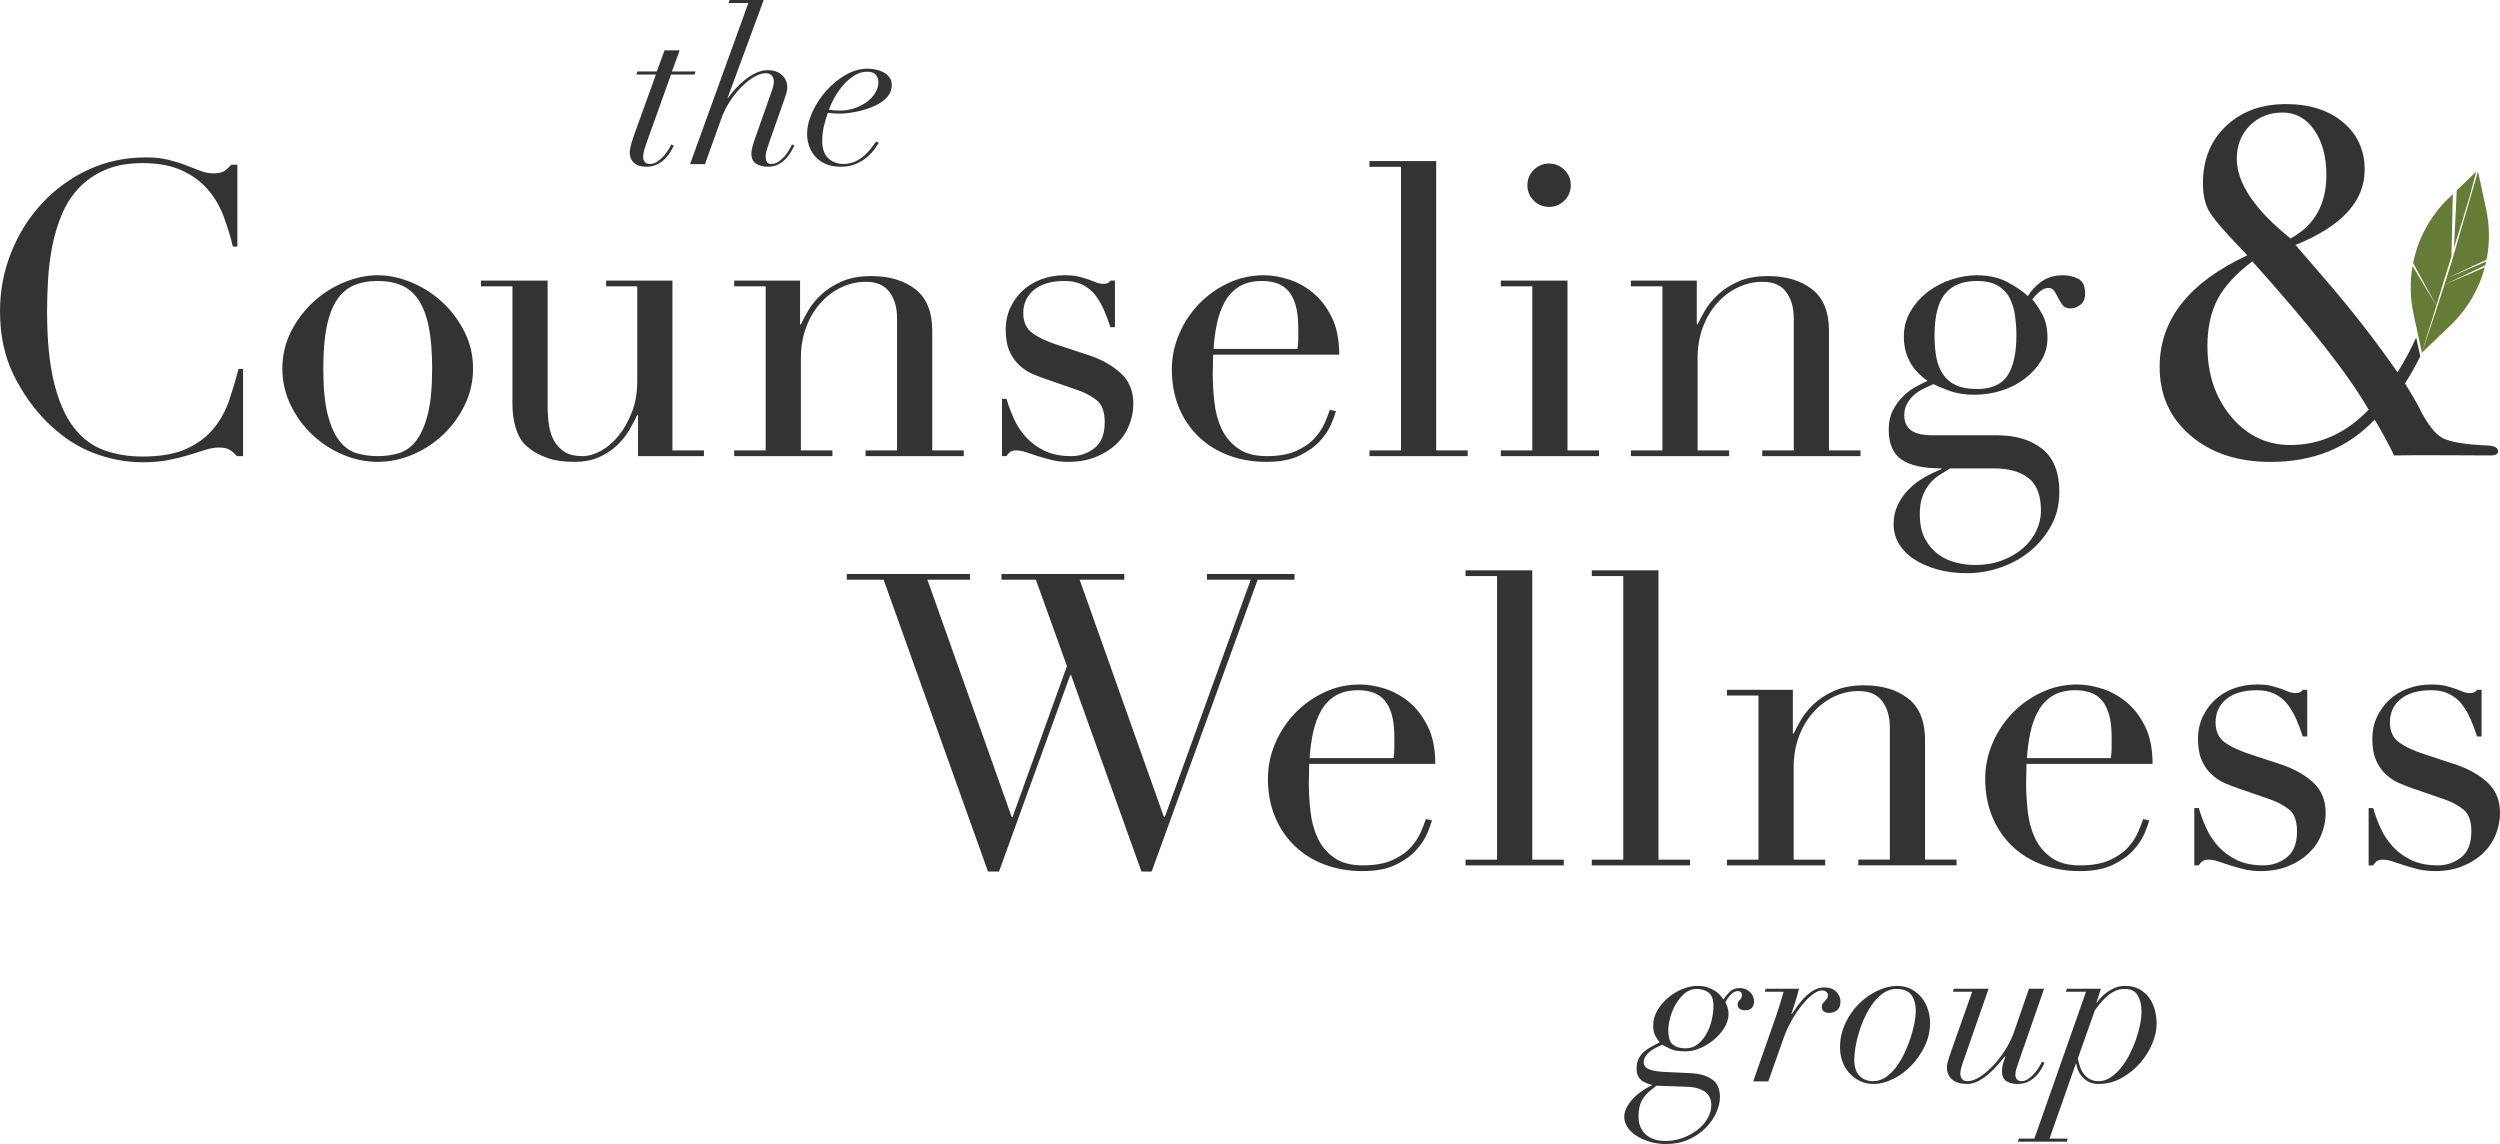 <?xml version="1.0" encoding="UTF-8"?><svg id="Layer_2" xmlns="http://www.w3.org/2000/svg" viewBox="0 0 581.161 265.939"><g id="Components"><g id="a17417bd-46bd-4a7b-942b-5977e8cc1277_1"><path d="m566.36,71.045l-3.352,10.959-.001.001-1.945-9.021c-.808-3.745-.866-7.518-.234-11.142l5.531,9.204Zm11.573-22.46l-1.881-8.72-6.223,21.306c-.985,3.178-2.058,6.532-3.265,10.214l.001.002-.001-.002c-1.058,3.23-2.222,6.719-3.531,10.594l6.633-6.365c3.926-3.767,6.621-8.427,7.958-13.465l-9.368,4.019,9.503-4.517c.07-.284.129-.571.19-.858l-9.116,3.911,9.211-4.378c.748-3.807.741-7.788-.112-11.74Zm-11.567,22.439l3.5-11.445.337-14.464-.874.839c-4.378,4.201-7.229,9.512-8.364,15.222l5.401,9.848Zm7.614-24.895l1.645-6.216-4.518,4.335-.639,13.364,3.512-11.483Z" style="fill:#667b35; stroke-width:0px;"/><path d="m158.001,11.698l-1.808,4.921h5.473l-.201.702h-5.473l-5.724,15.967c-.168.502-.335,1.021-.502,1.557-.168.535-.251,1.071-.251,1.606,0,.502.126.903.376,1.205.251.301.66.452,1.23.452.603,0,1.171-.184,1.707-.553.535-.368,1.021-.794,1.456-1.28.435-.485.804-.98,1.105-1.482s.518-.903.652-1.205l.603.251c-.134.268-.351.679-.652,1.23-.301.553-.703,1.105-1.205,1.657-.502.552-1.13,1.029-1.883,1.431-.753.401-1.649.603-2.687.603-1.272,0-2.226-.31-2.862-.929-.636-.619-.954-1.363-.954-2.234,0-.67.126-1.431.376-2.284s.51-1.632.778-2.335l4.92-13.657h-4.519l.201-.702h4.519l1.808-4.921h3.515Zm11.397-10.996l.201-.702h7.933l-8.385,22.744h.101c.502-.67,1.087-1.381,1.757-2.134.669-.753,1.406-1.448,2.209-2.084.804-.635,1.649-1.162,2.536-1.581.886-.419,1.783-.628,2.686-.628,1.406,0,2.518.377,3.339,1.13.82.753,1.23,1.682,1.23,2.786,0,.57-.092,1.13-.276,1.683-.184.552-.41,1.213-.678,1.983l-3.264,9.288c-.201.57-.385,1.13-.552,1.682-.168.553-.251,1.097-.251,1.632,0,.403.083.77.251,1.105.167.335.519.503,1.055.503.602,0,1.155-.168,1.657-.503.502-.334.962-.736,1.381-1.204.418-.468.778-.962,1.079-1.482.301-.519.535-.962.703-1.331l.552.251c-.168.335-.402.778-.703,1.331-.301.552-.695,1.096-1.18,1.632-.486.535-1.08.996-1.782,1.381-.703.384-1.54.577-2.511.577-1.071,0-1.975-.235-2.711-.703-.737-.468-1.105-1.238-1.105-2.309,0-.435.058-.886.176-1.355.117-.468.259-.97.427-1.506l4.218-12c.267-.804.401-1.473.401-2.009,0-.435-.142-.854-.427-1.255s-.795-.603-1.531-.603c-.737,0-1.59.276-2.561.828-.972.553-1.942,1.306-2.912,2.26-.972.954-1.883,2.076-2.736,3.364-.854,1.288-1.549,2.685-2.083,4.192l-3.766,10.493h-3.464L173.966.702h-4.569Zm33.99,33.816c-.401.619-.954,1.239-1.657,1.857-.703.62-1.565,1.171-2.586,1.656-1.021.486-2.251.729-3.69.729-1.44,0-2.654-.235-3.64-.703-.988-.468-1.791-1.071-2.41-1.808-.62-.736-1.071-1.547-1.355-2.434-.285-.887-.427-1.749-.427-2.586,0-1.673.409-3.406,1.23-5.196.82-1.79,1.891-3.431,3.213-4.921,1.322-1.488,2.82-2.719,4.494-3.69,1.673-.97,3.381-1.456,5.121-1.456.669,0,1.339.075,2.008.227.67.15,1.272.376,1.808.678.535.301.97.686,1.306,1.154.334.469.502,1.038.502,1.707,0,.904-.243,1.699-.728,2.385-.486.687-1.113,1.273-1.883,1.758-.77.486-1.616.896-2.536,1.229-.921.335-1.816.596-2.686.778-.871.185-1.665.319-2.385.403-.721.083-1.248.125-1.581.125-.57,0-1.122-.016-1.657-.05-.535-.034-1.004-.083-1.406-.15-.369,1.071-.678,2.134-.929,3.187-.251,1.055-.376,2.168-.376,3.339,0,1.808.468,3.156,1.406,4.042.937.887,2.125,1.331,3.564,1.331,1.071,0,2.016-.209,2.837-.628.82-.419,1.539-.911,2.159-1.482.619-.569,1.137-1.146,1.556-1.732.418-.585.761-1.046,1.029-1.38l.603.35c-.201.235-.502.661-.904,1.281Zm.201-17.146c-.402-.468-1.072-.703-2.008-.703-1.038,0-2.034.301-2.988.903-.954.603-1.816,1.349-2.585,2.234-.77.888-1.44,1.841-2.008,2.862-.57,1.021-1.004,1.967-1.306,2.837.77.134,1.623.2,2.561.2,1.205,0,2.342-.183,3.415-.552,1.07-.368,2.016-.854,2.836-1.456.82-.603,1.473-1.306,1.958-2.108.485-.804.728-1.64.728-2.511,0-.67-.201-1.239-.603-1.707ZM56.508,106.035h-1.427c-.445-.507-.952-.966-1.522-1.38-.571-.412-1.46-.618-2.663-.618-.951,0-1.983.175-3.092.523-1.11.349-2.378.746-3.805,1.189-1.427.443-3.03.84-4.804,1.189-1.776.348-3.743.524-5.898.524-3.996,0-7.881-.73-11.653-2.188-3.774-1.458-7.341-3.836-10.702-7.135-3.108-3.107-5.708-6.786-7.801-11.035-2.093-4.248-3.139-9.164-3.139-14.745,0-4.757.856-9.29,2.569-13.604,1.712-4.311,4.091-8.117,7.135-11.416,3.045-3.296,6.627-5.913,10.75-7.848,4.122-1.934,8.625-2.902,13.509-2.902,1.966,0,3.71.191,5.233.571,1.522.381,2.885.808,4.091,1.284,1.204.475,2.314.904,3.33,1.285,1.014.381,1.998.57,2.949.57,1.268,0,2.171-.205,2.711-.618.538-.412,1.03-.872,1.474-1.38h1.427v19.026h-1.047c-.571-2.409-1.3-4.788-2.188-7.135-.889-2.345-2.126-4.424-3.711-6.231-1.586-1.808-3.6-3.266-6.04-4.376-2.442-1.109-5.47-1.664-9.085-1.664-3.362,0-6.247.523-8.657,1.569-2.411,1.047-4.44,2.442-6.088,4.185-1.65,1.745-2.965,3.775-3.948,6.089-.984,2.315-1.729,4.757-2.236,7.325-.508,2.569-.841,5.17-.999,7.801-.159,2.632-.238,5.122-.238,7.468,0,6.659.538,12.177,1.617,16.553,1.077,4.376,2.583,7.833,4.519,10.369,1.934,2.537,4.265,4.314,6.992,5.327,2.726,1.015,5.739,1.522,9.037,1.522,4.248,0,7.673-.601,10.274-1.808,2.6-1.204,4.692-2.773,6.279-4.708,1.584-1.935,2.79-4.122,3.615-6.564.823-2.441,1.553-4.867,2.188-7.278h1.046v20.263Zm9.131-20.358c0-3.106.681-5.993,2.045-8.656,1.363-2.665,3.107-4.963,5.233-6.897,2.124-1.934,4.502-3.439,7.135-4.519,2.631-1.078,5.216-1.618,7.753-1.618,2.536,0,5.121.54,7.753,1.618,2.631,1.079,5.009,2.585,7.135,4.519,2.124,1.935,3.867,4.233,5.232,6.897,1.363,2.663,2.045,5.55,2.045,8.656,0,2.982-.635,5.788-1.903,8.419-1.27,2.632-2.935,4.931-4.994,6.896-2.062,1.967-4.424,3.52-7.088,4.662-2.663,1.141-5.391,1.713-8.181,1.713s-5.518-.571-8.181-1.713c-2.664-1.141-5.027-2.695-7.088-4.662-2.062-1.965-3.726-4.264-4.994-6.896-1.269-2.631-1.903-5.438-1.903-8.419Zm9.513,0c0,4.503.347,8.086,1.046,10.75.697,2.663,1.617,4.709,2.759,6.136,1.141,1.426,2.474,2.363,3.996,2.806,1.522.444,3.139.666,4.851.666s3.33-.222,4.851-.666c1.522-.443,2.854-1.38,3.996-2.806,1.141-1.427,2.06-3.473,2.759-6.136.697-2.663,1.046-6.246,1.046-10.75,0-3.805-.254-6.992-.761-9.561-.508-2.569-1.284-4.662-2.33-6.279-1.047-1.617-2.363-2.773-3.948-3.472-1.586-.697-3.457-1.047-5.612-1.047-2.157,0-4.028.349-5.612,1.047-1.586.699-2.902,1.855-3.948,3.472-1.046,1.617-1.824,3.71-2.33,6.279-.508,2.569-.761,5.756-.761,9.561Zm88.491,20.358h-15.316v-9.608h-.19c-.571,1.27-1.253,2.554-2.045,3.852-.794,1.301-1.776,2.474-2.949,3.52-1.174,1.047-2.537,1.903-4.091,2.569-1.555.666-3.377.999-5.47.999-2.537,0-4.599-.286-6.183-.857-1.586-.57-2.823-1.173-3.71-1.808-.445-.316-.937-.714-1.474-1.189-.539-.475-1.032-1.125-1.474-1.95-.445-.823-.825-1.886-1.141-3.187-.319-1.299-.476-2.902-.476-4.804v-27.017h-7.325v-1.331h15.506v29.205c0,1.649.11,3.171.333,4.566.222,1.396.649,2.616,1.284,3.663.633,1.047,1.458,1.871,2.473,2.474,1.014.603,2.346.903,3.996.903,1.394,0,2.837-.412,4.328-1.236,1.49-.823,2.854-1.998,4.091-3.52,1.237-1.522,2.267-3.345,3.092-5.47.823-2.123,1.237-4.519,1.237-7.182v-22.071h-7.23v-1.331h15.411v39.478h7.325v1.332Zm7.029-1.332h7.325v-38.147h-7.325v-1.331h15.316v10.178h.19c.381-.823.935-1.87,1.665-3.139.728-1.269,1.727-2.505,2.997-3.71,1.268-1.204,2.854-2.236,4.757-3.092,1.903-.856,4.217-1.284,6.944-1.284,4.186,0,7.594,1.015,10.227,3.044,2.631,2.031,3.948,5.264,3.948,9.703v27.778h7.325v1.332h-22.832v-1.332h7.325v-30.727c0-2.473-.588-4.502-1.76-6.088-1.174-1.584-2.997-2.379-5.47-2.379-2.031,0-3.965.445-5.803,1.332-1.84.889-3.457,2.126-4.851,3.71-1.396,1.586-2.49,3.458-3.282,5.612-.794,2.157-1.189,4.505-1.189,7.04v21.5h7.325v1.332h-22.831v-1.332Zm62.258-11.986h1.046c.443,1.522,1.014,3.06,1.713,4.613.697,1.556,1.632,2.983,2.806,4.281,1.173,1.301,2.616,2.364,4.328,3.187,1.713.825,3.772,1.236,6.184,1.236,2.029,0,3.836-.619,5.422-1.855,1.584-1.236,2.378-3.25,2.378-6.04,0-2.41-.618-4.106-1.855-5.09-1.237-.983-2.68-1.76-4.328-2.33l-7.421-2.569c-.951-.317-1.983-.714-3.091-1.19-1.111-.475-2.141-1.141-3.092-1.997-.951-.856-1.729-1.95-2.331-3.282-.603-1.331-.904-3.044-.904-5.137,0-1.774.348-3.424,1.047-4.946.697-1.522,1.649-2.854,2.854-3.996,1.204-1.141,2.647-2.029,4.328-2.663,1.68-.634,3.504-.952,5.47-.952,1.394,0,2.521.112,3.377.333.856.223,1.601.444,2.236.666.633.223,1.204.444,1.712.666.507.223,1.109.333,1.808.333.697,0,1.204-.253,1.522-.761h1.047v10.845h-1.047c-.444-1.395-.951-2.742-1.522-4.043-.571-1.299-1.253-2.458-2.045-3.472-.794-1.014-1.776-1.808-2.949-2.379-1.174-.57-2.554-.856-4.138-.856-3.045,0-5.408.682-7.088,2.045-1.681,1.365-2.521,3.187-2.521,5.47,0,2.031.713,3.568,2.14,4.614,1.427,1.047,3.535,2.014,6.326,2.902l6.945,2.283c2.98,1.015,5.422,2.41,7.325,4.185,1.903,1.776,2.854,4.123,2.854,7.04,0,1.713-.333,3.393-.999,5.042-.666,1.649-1.65,3.091-2.949,4.328-1.301,1.238-2.887,2.236-4.757,2.998-1.871.761-4.012,1.141-6.421,1.141-1.396,0-2.68-.143-3.853-.429-1.174-.284-2.252-.586-3.234-.903-.984-.317-1.888-.619-2.711-.903-.825-.286-1.586-.429-2.283-.429-.699,0-1.206.143-1.522.429-.319.284-.571.586-.762.903h-1.046v-13.318Zm49.087-10.274c0,.635-.016,1.285-.047,1.95-.033.666-.047,1.508-.047,2.521,0,2.093.126,4.281.381,6.564.253,2.283.808,4.345,1.665,6.184.856,1.84,2.124,3.362,3.805,4.566,1.68,1.205,3.915,1.808,6.707,1.808,2.789,0,5.089-.412,6.897-1.236,1.808-.823,3.234-1.823,4.281-2.997,1.047-1.174,1.822-2.363,2.331-3.568.507-1.204.887-2.188,1.141-2.949l1.427.286c-.19.699-.556,1.697-1.093,2.997-.54,1.3-1.396,2.601-2.569,3.9-1.174,1.301-2.759,2.442-4.757,3.426-1.998.982-4.583,1.474-7.753,1.474-3.172,0-6.105-.509-8.8-1.523-2.696-1.013-5.027-2.473-6.992-4.375-1.967-1.903-3.489-4.17-4.566-6.803-1.079-2.631-1.617-5.565-1.617-8.8,0-2.789.554-5.5,1.665-8.134,1.109-2.63,2.631-4.961,4.566-6.991,1.934-2.03,4.2-3.663,6.802-4.9,2.6-1.236,5.389-1.855,8.371-1.855,1.775,0,3.677.318,5.708.952,2.029.635,3.915,1.664,5.66,3.091,1.744,1.427,3.202,3.314,4.376,5.661,1.173,2.347,1.76,5.264,1.76,8.751h-29.301Zm19.597-1.331c.127-.888.19-1.713.19-2.474v-2.379c0-2.155-.206-3.931-.618-5.327-.413-1.395-.984-2.505-1.712-3.33-.73-.823-1.617-1.411-2.664-1.76-1.047-.347-2.173-.523-3.377-.523-2.157,0-3.933.428-5.327,1.284-1.396.857-2.506,2.015-3.33,3.473-.825,1.46-1.443,3.139-1.855,5.041-.413,1.904-.682,3.901-.808,5.994h19.502Zm16.743,23.592h7.325V38.777h-7.325v-1.331h15.506v67.257h7.325v1.332h-22.832v-1.332Zm30.526,0h7.325v-38.147h-7.325v-1.331h15.506v39.478h7.325v1.332h-22.832v-1.332Zm6.184-61.644c0-1.395.49-2.584,1.474-3.568.983-.983,2.171-1.474,3.567-1.474,1.394,0,2.584.491,3.567,1.474.983.984,1.474,2.173,1.474,3.568,0,1.396-.491,2.585-1.474,3.567-.984.984-2.173,1.474-3.567,1.474-1.396,0-2.585-.49-3.567-1.474-.984-.982-1.474-2.171-1.474-3.567Zm24.058,61.644h7.325v-38.147h-7.325v-1.331h15.316v10.178h.19c.381-.823.935-1.87,1.665-3.139.728-1.269,1.727-2.505,2.997-3.71,1.268-1.204,2.854-2.236,4.757-3.092,1.903-.856,4.217-1.284,6.944-1.284,4.186,0,7.594,1.015,10.227,3.044,2.631,2.031,3.948,5.264,3.948,9.703v27.778h7.325v1.332h-22.832v-1.332h7.325v-30.727c0-2.473-.588-4.502-1.76-6.088-1.174-1.584-2.997-2.379-5.47-2.379-2.031,0-3.965.445-5.803,1.332-1.84.889-3.457,2.126-4.851,3.71-1.396,1.586-2.49,3.458-3.282,5.612-.794,2.157-1.189,4.505-1.189,7.04v21.5h7.325v1.332h-22.831v-1.332Zm59.932-4.851c0-1.712.316-3.186.951-4.424.633-1.236,1.41-2.314,2.33-3.234.919-.919,1.903-1.665,2.949-2.236,1.047-.571,1.982-1.047,2.807-1.427-3.679-2.536-5.518-5.961-5.518-10.274,0-2.219.538-4.217,1.617-5.993,1.078-1.775,2.441-3.282,4.091-4.52,1.648-1.236,3.472-2.171,5.47-2.806,1.998-.634,3.915-.952,5.755-.952,2.854,0,5.311.571,7.373,1.713,2.06,1.141,3.567,2.188,4.519,3.139.697-1.204,1.727-2.314,3.091-3.33,1.363-1.013,3.059-1.522,5.09-1.522,1.268,0,2.441.271,3.52.808,1.078.54,1.617,1.698,1.617,3.473,0,1.141-.366,1.997-1.094,2.569-.73.57-1.474.856-2.236.856-.889,0-1.522-.252-1.903-.761-.381-.507-.714-1.047-.999-1.617-.286-.571-.587-1.109-.904-1.618-.318-.507-.794-.761-1.427-.761-.634,0-1.284.271-1.95.808-.666.54-1.253,1.159-1.76,1.855.571.635,1.299,1.713,2.188,3.235.888,1.522,1.332,3.424,1.332,5.708,0,1.903-.475,3.648-1.427,5.232-.952,1.586-2.205,2.982-3.758,4.185-1.555,1.205-3.362,2.141-5.422,2.807-2.062.666-4.171.998-6.326.998-2.221,0-4.155-.299-5.803-.903-1.65-.603-2.918-1.125-3.805-1.569-.699.318-1.443.666-2.236,1.047-.794.381-1.522.856-2.188,1.426-.666.571-1.222,1.254-1.665,2.046-.445.793-.666,1.698-.666,2.711,0,.952.19,1.745.571,2.379.381.635.871,1.11,1.474,1.427.602.318,1.284.539,2.045.665.761.128,1.554.191,2.378.191h15.03c4.439,0,7.975,1.063,10.607,3.186,2.631,2.124,3.948,5.47,3.948,10.037,0,2.789-.603,5.327-1.808,7.61-1.205,2.283-2.806,4.265-4.804,5.946-1.997,1.68-4.297,2.98-6.897,3.901-2.601.918-5.265,1.38-7.991,1.38-2.473,0-4.742-.286-6.802-.857-2.062-.57-3.853-1.347-5.375-2.33-1.522-.984-2.711-2.173-3.567-3.568-.856-1.396-1.284-2.949-1.284-4.661,0-1.65.333-3.156.999-4.52.666-1.363,1.522-2.567,2.569-3.614,1.047-1.047,2.236-1.951,3.567-2.712,1.332-.761,2.664-1.395,3.996-1.903v-.19c-4.186,0-7.277-.682-9.275-2.046-1.998-1.362-2.997-3.694-2.997-6.992Zm14.27,9.038c-.825.507-1.665,1.029-2.521,1.569-.856.538-1.617,1.22-2.283,2.045-.666.825-1.206,1.791-1.617,2.902-.413,1.109-.618,2.489-.618,4.139,0,2.283.396,4.169,1.189,5.66.792,1.49,1.808,2.695,3.045,3.615,1.236.918,2.616,1.569,4.138,1.95,1.522.381,3.011.57,4.471.57,2.284,0,4.36-.349,6.231-1.046,1.87-.699,3.487-1.634,4.851-2.807,1.363-1.174,2.41-2.521,3.139-4.043.729-1.522,1.094-3.107,1.094-4.757,0-3.553-.967-6.073-2.902-7.562-1.935-1.491-4.583-2.236-7.944-2.236h-10.274Zm15.411-30.918c0-1.458-.095-2.933-.285-4.424-.19-1.49-.588-2.854-1.19-4.091-.603-1.236-1.522-2.236-2.759-2.997-1.236-.761-2.901-1.141-4.994-1.141-3.234,0-5.677.984-7.325,2.949-1.65,1.966-2.474,5.201-2.474,9.703,0,1.903.143,3.615.428,5.137.285,1.522.808,2.839,1.569,3.948.761,1.11,1.775,1.95,3.045,2.52,1.268.571,2.885.857,4.851.857,3.297,0,5.644-1.03,7.04-3.092,1.394-2.06,2.093-5.185,2.093-9.37Zm-70.797,172.906c1.255.836,1.883,2.225,1.883,4.167,0,1.138-.284,2.343-.854,3.615-.57,1.272-1.389,2.452-2.461,3.54-1.071,1.087-2.385,1.982-3.941,2.685-1.557.703-3.339,1.055-5.348,1.055-1.305,0-2.544-.176-3.715-.527-1.172-.352-2.201-.812-3.088-1.381s-1.581-1.239-2.083-2.008c-.502-.77-.753-1.557-.753-2.36,0-.803.193-1.557.577-2.259.385-.703.846-1.349,1.381-1.934.535-.586,1.097-1.088,1.682-1.506.585-.419,1.079-.746,1.481-.98l1.406-.753c-.335-.101-.711-.219-1.129-.352-.419-.134-.821-.335-1.205-.603-.385-.267-.703-.635-.954-1.105-.251-.468-.376-1.087-.376-1.857,0-1.037.268-1.966.803-2.787.535-.82,1.439-1.564,2.711-2.234l1.857-1.004c-.435-.502-.795-1.046-1.08-1.632-.284-.585-.427-1.347-.427-2.284,0-1.205.318-2.36.954-3.465.635-1.105,1.456-2.083,2.461-2.936,1.004-.854,2.108-1.531,3.313-2.034,1.205-.502,2.377-.753,3.515-.753.87,0,1.632.101,2.285.302.653.2,1.23.46,1.732.778.502.318.921.66,1.255,1.029.334.368.603.719.803,1.054.402-.603.886-1.196,1.456-1.782.569-.585,1.372-.879,2.41-.879.87,0,1.632.302,2.285.904.652.603.979,1.339.979,2.209,0,.603-.168,1.096-.502,1.482-.335.385-.887.577-1.657.577-.469,0-.862-.117-1.18-.352-.319-.234-.477-.535-.477-.903,0-.302.05-.535.15-.703.101-.168.217-.318.352-.452.134-.133.251-.293.352-.476s.15-.444.15-.778c0-.201-.084-.385-.251-.553-.168-.167-.401-.251-.703-.251-.536,0-1.063.251-1.581.753-.519.502-.963,1.139-1.331,1.908.201.268.376.661.527,1.18.151.519.226.997.226,1.432,0,1.071-.31,2.126-.929,3.163-.62,1.037-1.423,1.975-2.41,2.812-.988.837-2.067,1.506-3.238,2.008-1.172.502-2.309.754-3.414.754-1.54,0-2.72-.193-3.54-.578-.821-.384-1.448-.71-1.883-.978l-1.054.502c-1.071.502-1.883,1.063-2.435,1.682-.552.62-.829,1.23-.829,1.833,0,.737.359,1.28,1.08,1.632.719.352,1.883.577,3.489.678l6.427.301c1.975.101,3.59.57,4.845,1.406Zm-16.343,5.096c-.468.921-.703,2.084-.703,3.49,0,1.071.176,1.965.527,2.685.352.719.82,1.314,1.406,1.782.585.468,1.255.804,2.008,1.005.753.2,1.514.301,2.285.301,1.439,0,2.803-.243,4.092-.727,1.288-.486,2.426-1.114,3.414-1.883.987-.77,1.765-1.657,2.335-2.661.568-1.005.854-2.042.854-3.113,0-.535-.092-1.047-.276-1.531-.184-.486-.494-.921-.929-1.306-.435-.385-1.021-.703-1.757-.954-.737-.251-1.641-.393-2.711-.427l-7.079-.251-1.406,1.105c-.904.737-1.59,1.565-2.059,2.485Zm7.28-13.154c.703.586,1.69.879,2.962.879,1.105,0,2.066-.334,2.887-1.005.82-.668,1.498-1.496,2.034-2.485.535-.987.929-2.057,1.18-3.213.251-1.154.376-2.217.376-3.188,0-1.472-.376-2.493-1.129-3.062-.753-.569-1.682-.854-2.787-.854-1.038,0-1.958.344-2.762,1.029-.803.687-1.49,1.515-2.059,2.485-.57.972-1.004,2.008-1.305,3.113-.301,1.105-.452,2.092-.452,2.962,0,1.64.352,2.754,1.055,3.339Zm24.953-9.564c.267-.904.535-1.808.803-2.712h-4.368l.201-.702h7.732c-.168.702-.41,1.59-.728,2.66-.318,1.072-.661,2.11-1.029,3.113l.1.101c.334-.502.753-1.105,1.255-1.808.502-.703,1.071-1.381,1.707-2.033.635-.653,1.338-1.205,2.109-1.657.77-.452,1.589-.678,2.46-.678,1.238,0,2.184.352,2.837,1.055.653.703.962,1.456.929,2.259,0,.537-.092.98-.276,1.331-.184.352-.419.62-.703.803-.284.185-.577.31-.878.377s-.586.101-.854.101c-.469,0-.854-.117-1.155-.352-.301-.234-.452-.585-.452-1.055,0-.368.075-.644.226-.828.15-.184.309-.36.477-.527.167-.167.326-.352.477-.552.15-.201.226-.468.226-.804,0-.334-.134-.603-.401-.804-.268-.2-.603-.301-1.004-.301-.636,0-1.373.326-2.209.978-.837.653-1.665,1.491-2.485,2.511-.821,1.021-1.599,2.185-2.335,3.489-.737,1.306-1.339,2.611-1.807,3.917l-3.615,10.242h-3.515l5.422-15.464c.301-.871.586-1.758.854-2.661Zm15.162,4.594c.836-1.757,1.899-3.272,3.188-4.544,1.288-1.271,2.719-2.276,4.293-3.013,1.573-.736,3.079-1.105,4.519-1.105,1.306,0,2.443.268,3.415.804.97.535,1.774,1.222,2.41,2.059.635.837,1.105,1.757,1.406,2.762.301,1.004.452,1.975.452,2.912,0,1.941-.419,3.774-1.255,5.497-.837,1.724-1.891,3.238-3.163,4.544-1.272,1.306-2.686,2.335-4.243,3.088-1.556.753-3.038,1.13-4.443,1.13-1.205,0-2.285-.235-3.238-.703-.954-.468-1.775-1.087-2.461-1.857-.686-.77-1.214-1.665-1.581-2.687-.369-1.02-.552-2.1-.552-3.238,0-2.008.418-3.89,1.255-5.648Zm3.288,12.251c.82.82,1.865,1.23,3.138,1.23,1.037,0,2.008-.302,2.912-.904.903-.603,1.723-1.397,2.46-2.385.736-.987,1.388-2.084,1.958-3.289.569-1.205,1.046-2.409,1.431-3.614.385-1.205.678-2.343.878-3.414.201-1.071.301-1.942.301-2.611,0-1.606-.344-2.878-1.029-3.815-.686-.937-1.883-1.406-3.59-1.406-.971,0-1.891.284-2.761.854-.871.569-1.665,1.314-2.385,2.234s-1.364,1.967-1.933,3.138c-.57,1.173-1.047,2.369-1.431,3.59-.385,1.222-.678,2.41-.878,3.566-.201,1.154-.301,2.167-.301,3.037,0,1.707.409,2.971,1.23,3.791Zm29.999-20.259l-5.774,16.568c-.268.703-.469,1.331-.603,1.883-.134.553-.201.962-.201,1.23,0,.468.126.887.376,1.255.251.369.678.553,1.28.553.904,0,1.883-.344,2.938-1.029,1.054-.686,2.083-1.565,3.087-2.637,1.004-1.071,1.924-2.267,2.762-3.59.836-1.322,1.489-2.636,1.958-3.941l3.565-10.292h3.515l-5.925,17.02c-.168.502-.335,1.013-.502,1.531-.168.519-.251,1.013-.251,1.482,0,.401.117.745.352,1.029.234.284.585.427,1.054.427.569,0,1.113-.184,1.632-.553.519-.368.987-.794,1.406-1.28.418-.485.778-.98,1.08-1.482s.519-.903.653-1.205l.602.251c-.134.268-.344.679-.627,1.23-.284.553-.678,1.105-1.18,1.657-.502.552-1.122,1.029-1.858,1.431-.737.401-1.606.603-2.611.603-1.105,0-1.983-.226-2.636-.678-.653-.452-.98-1.213-.98-2.284,0-.569.067-1.113.201-1.632.133-.519.334-1.113.603-1.783l-.101-.1c-.469.603-1.029,1.28-1.682,2.033-.652.753-1.355,1.456-2.108,2.108-.753.653-1.557,1.205-2.41,1.657-.854.452-1.732.678-2.636.678-1.44,0-2.578-.335-3.415-1.004-.837-.67-1.255-1.64-1.255-2.912,0-.502.117-1.096.351-1.782.234-.686.435-1.298.603-1.833l4.92-13.908h-4.468l.201-.702h8.083Zm17.974.702l.201-.702h7.933l-1.054,3.263h.1c.234-.368.56-.777.979-1.229s.912-.879,1.482-1.28c.568-.403,1.196-.736,1.883-1.004.686-.268,1.431-.403,2.234-.403,1.238,0,2.317.243,3.238.729.92.486,1.682,1.13,2.285,1.933.603.804,1.054,1.74,1.355,2.812.301,1.072.452,2.193.452,3.364,0,1.406-.335,2.92-1.004,4.544-.67,1.624-1.607,3.13-2.812,4.519-1.205,1.389-2.636,2.552-4.293,3.489-1.657.937-3.473,1.406-5.448,1.406-1.305,0-2.427-.427-3.364-1.28-.938-.854-1.524-2-1.757-3.439h-.101l-6.125,17.423h4.218l-.201.702h-11.347l.201-.702h3.615l12-34.142h-4.669Zm3.264,17.397c.201.62.493,1.18.878,1.683.385.502.854.911,1.406,1.229.553.319,1.247.478,2.084.478.937,0,1.833-.276,2.686-.829.854-.552,1.648-1.271,2.385-2.159.736-.886,1.406-1.907,2.008-3.062.603-1.154,1.113-2.326,1.532-3.515.418-1.188.744-2.359.979-3.515.234-1.154.352-2.183.352-3.088,0-1.439-.285-2.677-.854-3.715s-1.59-1.557-3.062-1.557c-.871,0-1.665.184-2.385.553-.721.368-1.365.82-1.933,1.355-.57.535-1.071,1.079-1.506,1.632-.435.552-.803,1.029-1.105,1.431l-3.966,11.196c.133.636.301,1.264.502,1.883Zm-286.665-114.507h28.634v1.331h-9.894l19.597,55.177h.19l12.653-35.103-7.23-20.073h-7.992v-1.331h28.54v1.331h-10.369l19.597,55.177h.19l19.977-55.177h-10.179v-1.331h20.358v1.331h-8.562l-24.639,67.829h-2.378l-16.362-45.663h-.19l-16.553,45.663h-2.569l-24.258-67.829h-8.562v-1.331Zm107.498,44.14c0,.635-.016,1.285-.047,1.95-.033.666-.047,1.508-.047,2.521,0,2.093.126,4.281.381,6.564.253,2.283.808,4.345,1.665,6.184.856,1.84,2.124,3.362,3.805,4.566,1.68,1.205,3.915,1.808,6.707,1.808,2.789,0,5.089-.412,6.897-1.236,1.808-.823,3.234-1.823,4.281-2.997,1.047-1.174,1.822-2.363,2.331-3.568.507-1.204.887-2.188,1.141-2.949l1.427.286c-.19.699-.556,1.697-1.093,2.997-.54,1.3-1.396,2.601-2.569,3.9-1.174,1.301-2.759,2.442-4.757,3.426-1.998.982-4.583,1.474-7.753,1.474-3.172,0-6.105-.509-8.8-1.523-2.696-1.013-5.027-2.473-6.992-4.375-1.967-1.903-3.489-4.17-4.566-6.803-1.079-2.631-1.617-5.565-1.617-8.8,0-2.789.554-5.5,1.665-8.134,1.109-2.63,2.631-4.961,4.566-6.991,1.934-2.03,4.2-3.663,6.802-4.9,2.6-1.236,5.389-1.855,8.371-1.855,1.775,0,3.677.318,5.708.952,2.029.635,3.915,1.664,5.66,3.091,1.744,1.427,3.202,3.314,4.376,5.661,1.173,2.347,1.76,5.264,1.76,8.751h-29.301Zm19.597-1.331c.127-.888.19-1.713.19-2.474v-2.379c0-2.155-.206-3.931-.618-5.327-.413-1.395-.984-2.505-1.712-3.33-.73-.823-1.617-1.411-2.664-1.76-1.047-.347-2.173-.523-3.377-.523-2.157,0-3.933.428-5.327,1.284-1.396.857-2.506,2.015-3.33,3.473-.825,1.46-1.443,3.139-1.855,5.041-.413,1.904-.682,3.901-.808,5.994h19.502Zm16.743,23.592h7.325v-65.925h-7.325v-1.331h15.506v67.257h7.325v1.332h-22.832v-1.332Zm29.342,0h7.325v-65.925h-7.325v-1.331h15.506v67.257h7.325v1.332h-22.832v-1.332Zm31.426,0h7.325v-38.147h-7.325v-1.331h15.316v10.178h.19c.381-.823.935-1.87,1.665-3.139.728-1.269,1.727-2.505,2.997-3.71,1.268-1.204,2.854-2.236,4.757-3.092,1.903-.856,4.217-1.284,6.944-1.284,4.186,0,7.594,1.015,10.227,3.044,2.631,2.031,3.948,5.264,3.948,9.703v27.778h7.325v1.332h-22.832v-1.332h7.325v-30.727c0-2.473-.588-4.502-1.76-6.088-1.174-1.584-2.997-2.379-5.47-2.379-2.031,0-3.965.445-5.803,1.332-1.84.889-3.457,2.126-4.851,3.71-1.396,1.586-2.49,3.458-3.282,5.612-.794,2.157-1.189,4.505-1.189,7.04v21.5h7.325v1.332h-22.831v-1.332Zm69.635-22.261c0,.635-.016,1.285-.047,1.95-.033.666-.047,1.508-.047,2.521,0,2.093.126,4.281.381,6.564.253,2.283.808,4.345,1.665,6.184.856,1.84,2.124,3.362,3.805,4.566,1.68,1.205,3.915,1.808,6.707,1.808,2.789,0,5.089-.412,6.897-1.236,1.808-.823,3.234-1.823,4.281-2.997,1.047-1.174,1.822-2.363,2.331-3.568.507-1.204.887-2.188,1.141-2.949l1.427.286c-.19.699-.556,1.697-1.093,2.997-.54,1.3-1.396,2.601-2.569,3.9-1.174,1.301-2.759,2.442-4.757,3.426-1.998.982-4.583,1.474-7.753,1.474-3.172,0-6.105-.509-8.8-1.523-2.696-1.013-5.027-2.473-6.992-4.375-1.967-1.903-3.489-4.17-4.566-6.803-1.079-2.631-1.617-5.565-1.617-8.8,0-2.789.554-5.5,1.665-8.134,1.109-2.63,2.631-4.961,4.566-6.991,1.934-2.03,4.2-3.663,6.802-4.9,2.6-1.236,5.389-1.855,8.371-1.855,1.775,0,3.677.318,5.708.952,2.029.635,3.915,1.664,5.66,3.091,1.744,1.427,3.202,3.314,4.376,5.661,1.173,2.347,1.76,5.264,1.76,8.751h-29.301Zm19.597-1.331c.127-.888.19-1.713.19-2.474v-2.379c0-2.155-.206-3.931-.618-5.327-.413-1.395-.984-2.505-1.712-3.33-.73-.823-1.617-1.411-2.664-1.76-1.047-.347-2.173-.523-3.377-.523-2.157,0-3.933.428-5.327,1.284-1.396.857-2.506,2.015-3.33,3.473-.825,1.46-1.443,3.139-1.855,5.041-.413,1.904-.682,3.901-.808,5.994h19.502Zm19.407,11.605h1.046c.443,1.522,1.014,3.06,1.713,4.613.697,1.556,1.632,2.983,2.806,4.281,1.173,1.301,2.616,2.364,4.328,3.187,1.713.825,3.772,1.236,6.184,1.236,2.029,0,3.836-.619,5.422-1.855,1.584-1.236,2.378-3.25,2.378-6.04,0-2.41-.618-4.106-1.855-5.09-1.237-.983-2.68-1.76-4.328-2.33l-7.421-2.569c-.951-.317-1.983-.714-3.091-1.19-1.111-.475-2.141-1.141-3.092-1.997-.951-.856-1.729-1.95-2.331-3.282-.603-1.331-.904-3.044-.904-5.137,0-1.774.348-3.424,1.047-4.946.697-1.522,1.649-2.854,2.854-3.996,1.204-1.141,2.647-2.029,4.328-2.663,1.68-.634,3.504-.952,5.47-.952,1.394,0,2.521.112,3.377.333.856.223,1.601.444,2.236.666.633.223,1.204.444,1.712.666.507.223,1.109.333,1.808.333.697,0,1.204-.253,1.522-.761h1.047v10.845h-1.047c-.444-1.395-.951-2.742-1.522-4.043-.571-1.299-1.253-2.458-2.045-3.472-.794-1.014-1.776-1.808-2.949-2.379-1.174-.57-2.554-.856-4.138-.856-3.045,0-5.408.682-7.088,2.045-1.681,1.365-2.521,3.187-2.521,5.47,0,2.031.713,3.568,2.14,4.614,1.427,1.047,3.535,2.014,6.326,2.902l6.945,2.283c2.98,1.015,5.422,2.41,7.325,4.185,1.903,1.776,2.854,4.123,2.854,7.04,0,1.713-.333,3.393-.999,5.042-.666,1.649-1.65,3.091-2.949,4.328-1.301,1.238-2.887,2.236-4.757,2.998-1.871.761-4.012,1.141-6.421,1.141-1.396,0-2.68-.143-3.853-.429-1.174-.284-2.252-.586-3.234-.903-.984-.317-1.888-.619-2.711-.903-.825-.286-1.586-.429-2.283-.429-.699,0-1.206.143-1.522.429-.319.284-.571.586-.762.903h-1.046v-13.318Zm40.526,0h1.046c.443,1.522,1.014,3.06,1.713,4.613.697,1.556,1.632,2.983,2.806,4.281,1.173,1.301,2.616,2.364,4.328,3.187,1.713.825,3.772,1.236,6.184,1.236,2.029,0,3.836-.619,5.422-1.855,1.584-1.236,2.378-3.25,2.378-6.04,0-2.41-.618-4.106-1.855-5.09-1.237-.983-2.68-1.76-4.328-2.33l-7.421-2.569c-.951-.317-1.983-.714-3.091-1.19-1.111-.475-2.141-1.141-3.092-1.997s-1.729-1.95-2.331-3.282c-.603-1.331-.904-3.044-.904-5.137,0-1.774.348-3.424,1.047-4.946.697-1.522,1.649-2.854,2.854-3.996,1.204-1.141,2.647-2.029,4.328-2.663,1.68-.634,3.504-.952,5.47-.952,1.394,0,2.521.112,3.377.333.856.223,1.601.444,2.236.666.633.223,1.204.444,1.712.666.507.223,1.109.333,1.808.333.697,0,1.204-.253,1.522-.761h1.047v10.845h-1.047c-.444-1.395-.951-2.742-1.522-4.043-.571-1.299-1.253-2.458-2.045-3.472-.794-1.014-1.776-1.808-2.949-2.379-1.174-.57-2.554-.856-4.138-.856-3.045,0-5.408.682-7.088,2.045-1.681,1.365-2.521,3.187-2.521,5.47,0,2.031.713,3.568,2.14,4.614,1.427,1.047,3.535,2.014,6.326,2.902l6.945,2.283c2.98,1.015,5.422,2.41,7.325,4.185,1.903,1.776,2.854,4.123,2.854,7.04,0,1.713-.333,3.393-.999,5.042-.666,1.649-1.65,3.091-2.949,4.328-1.301,1.238-2.887,2.236-4.757,2.998-1.871.761-4.012,1.141-6.421,1.141-1.396,0-2.68-.143-3.853-.429-1.174-.284-2.252-.586-3.234-.903-.984-.317-1.888-.619-2.711-.903-.825-.286-1.586-.429-2.283-.429-.699,0-1.206.143-1.522.429-.319.284-.571.586-.762.903h-1.046v-13.318Zm27.656-84.288c-5.245-.231-8.734-.808-10.469-1.732-1.736-.922-3.529-3.23-5.38-6.923-.694-1.385-1.813-3.306-3.355-5.768,1.299-2.025,2.468-4.129,3.548-6.287l-.946-4.388c-1.179,2.638-2.619,5.334-4.337,8.093-5.168-7.48-11.146-15.116-17.932-22.907-3.394-3.933-5.321-6.17-5.784-6.71,10.72-4.319,16.081-10.141,16.081-17.469,0-4.55-1.678-8.232-5.033-11.048-3.355-2.815-7.771-4.223-13.246-4.223-5.709,0-10.354,1.698-13.94,5.09-3.586,3.395-5.38,7.829-5.38,13.304,0,2.7.481,4.879,1.446,6.537.964,1.659,3.413,4.532,7.346,8.618.848.85,1.348,1.388,1.504,1.62-13.575,6.325-20.361,14.964-20.361,25.914,0,6.557,2.389,11.878,7.173,15.965,4.781,4.089,10.991,6.132,18.626,6.132,9.949,0,18.008-3.278,24.179-9.834l.578.925c2.314,4.089,3.562,6.564,3.934,7.404,3.785-.123,20.631,0,22.559,0,1.079,0,1.619-.323,1.619-.974,0-.812-.809-1.259-2.429-1.34Zm-58.307-66.678c0-3.073,1.001-5.627,3.008-7.663,2.005-2.035,4.55-3.055,7.636-3.055,3.008,0,5.456,1.345,7.346,4.033,1.889,2.69,2.834,6.184,2.834,10.486,0,6.838-2.776,11.755-8.33,14.75-8.33-6.683-12.494-12.867-12.494-18.552Zm12.438,66.563c-5.493,0-10.078-2.198-13.753-6.594-3.675-4.396-5.512-9.871-5.512-16.428,0-4.241.792-7.867,2.379-10.875,1.585-3.008,4.273-5.938,8.066-8.792,13.306,14.808,22.319,26.301,27.039,34.475-5.26,5.477-11.334,8.214-18.219,8.214Z" style="fill:#343333; stroke-width:0px;"/></g></g></svg>